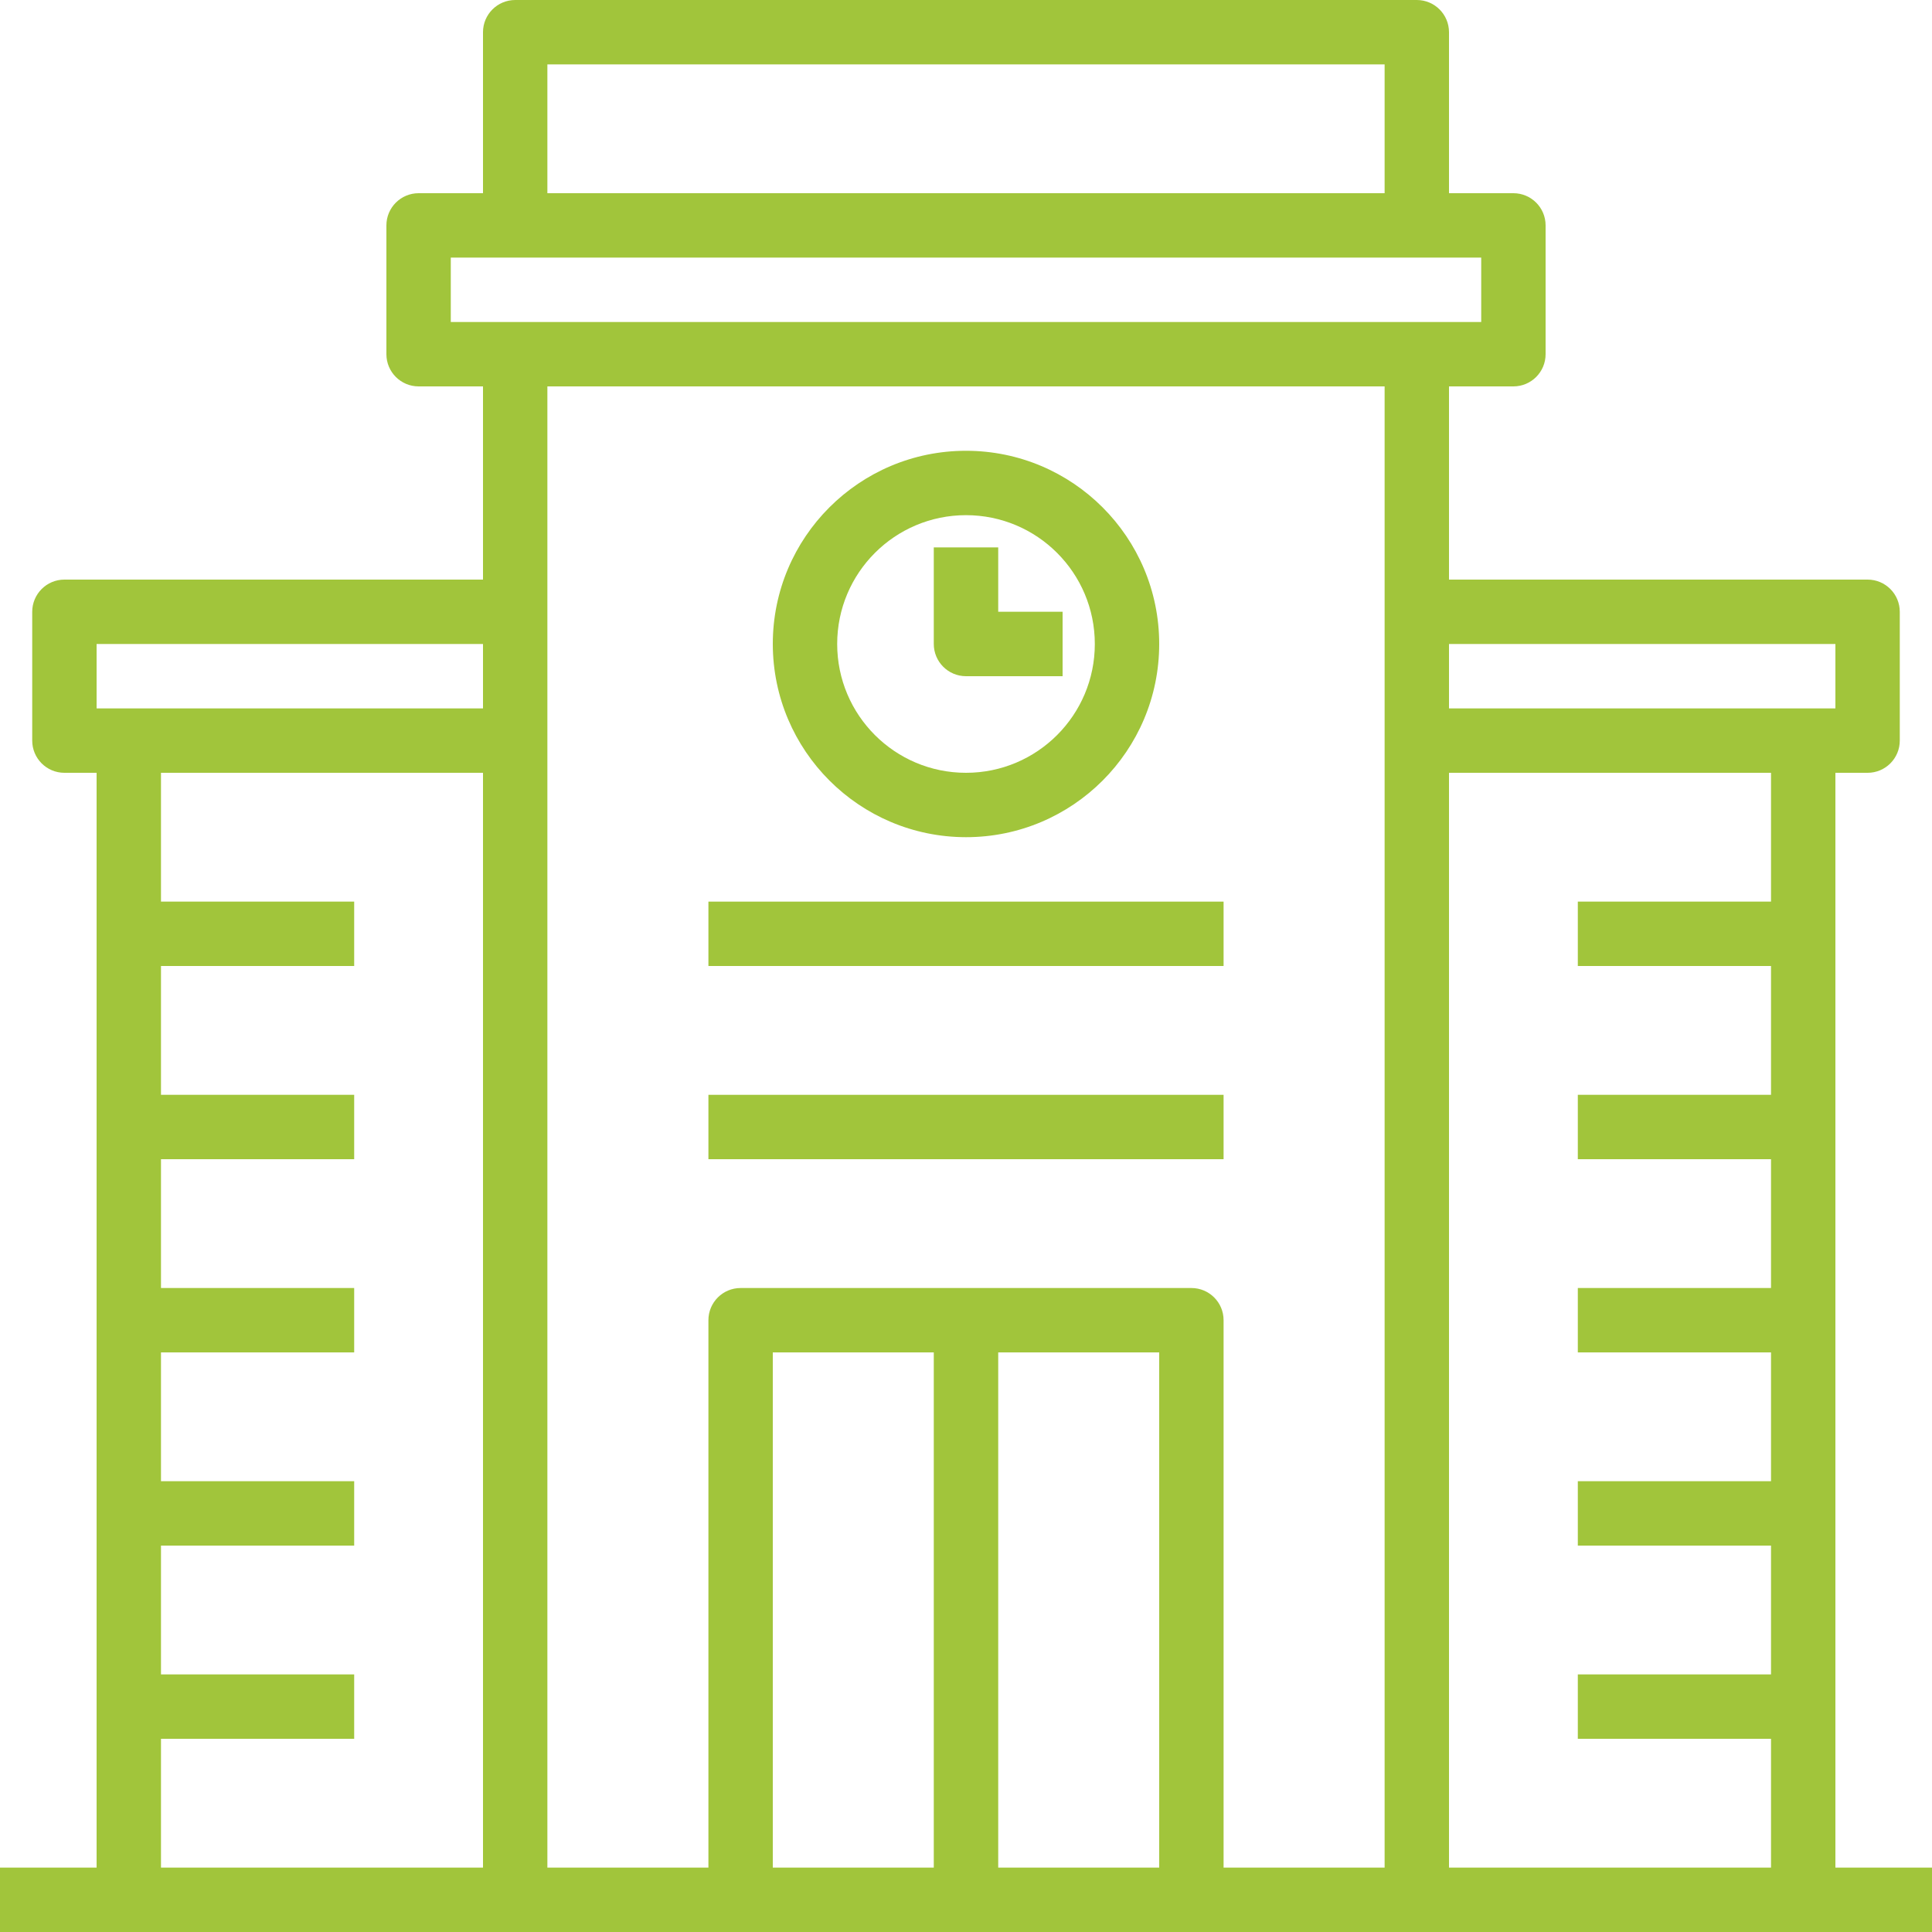 <svg xmlns="http://www.w3.org/2000/svg" width="40" height="40" viewBox="0 0 40 40" fill="none">
<path d="M14.667 18.667H25.333V20H14.667V18.667Z" fill="#a1c53b"/>
<path d="M14.667 22.667H25.333V24H14.667V22.667Z" fill="#a1c53b"/>
<path d="M38 38.667V16H38.667C39.035 16 39.333 15.701 39.333 15.333V12.667C39.333 12.299 39.035 12 38.667 12H30V8H31.333C31.701 8 32 7.702 32 7.333V4.667C32 4.298 31.701 4 31.333 4H30V0.667C30 0.298 29.701 0 29.333 0H10.667C10.299 0 10 0.298 10 0.667V4H8.667C8.299 4 8 4.298 8 4.667V7.333C8 7.702 8.299 8 8.667 8H10V12H1.333C0.965 12 0.667 12.299 0.667 12.667V15.333C0.667 15.701 0.965 16 1.333 16H2V38.667H0V40H40V38.667H38ZM38 13.333V14.667H30V13.333H38ZM11.333 1.333H28.667V4H11.333V1.333ZM9.333 5.333H30.667V6.667H9.333V5.333ZM2 13.333H10V14.667H2V13.333ZM3.333 36H7.333V34.667H3.333V32H7.333V30.667H3.333V28H7.333V26.667H3.333V24H7.333V22.667H3.333V20H7.333V18.667H3.333V16H10V38.667H3.333V36ZM11.333 8H28.667V38.667H25.333V27.333C25.333 26.965 25.035 26.667 24.667 26.667H15.333C14.965 26.667 14.667 26.965 14.667 27.333V38.667H11.333V8ZM16 28H19.333V38.667H16V28ZM20.667 38.667V28H24V38.667H20.667ZM30 38.667V16H36.667V18.667H32.667V20H36.667V22.667H32.667V24H36.667V26.667H32.667V28H36.667V30.667H32.667V32H36.667V34.667H32.667V36H36.667V38.667H30Z" fill="#a1c53b"/>
<path d="M20 17.333C22.209 17.333 24 15.542 24 13.333C24 11.124 22.209 9.333 20 9.333C17.791 9.333 16 11.124 16 13.333C16.002 15.541 17.792 17.331 20 17.333ZM20 10.666C21.473 10.666 22.667 11.86 22.667 13.333C22.667 14.806 21.473 16 20 16C18.527 16 17.333 14.806 17.333 13.333C17.333 11.86 18.527 10.666 20 10.666Z" fill="#a1c53b"/>
<path d="M20 14H22V12.666H20.667V11.333H19.333V13.333C19.333 13.701 19.632 14 20 14Z" fill="#a1c53b"/>
</svg>